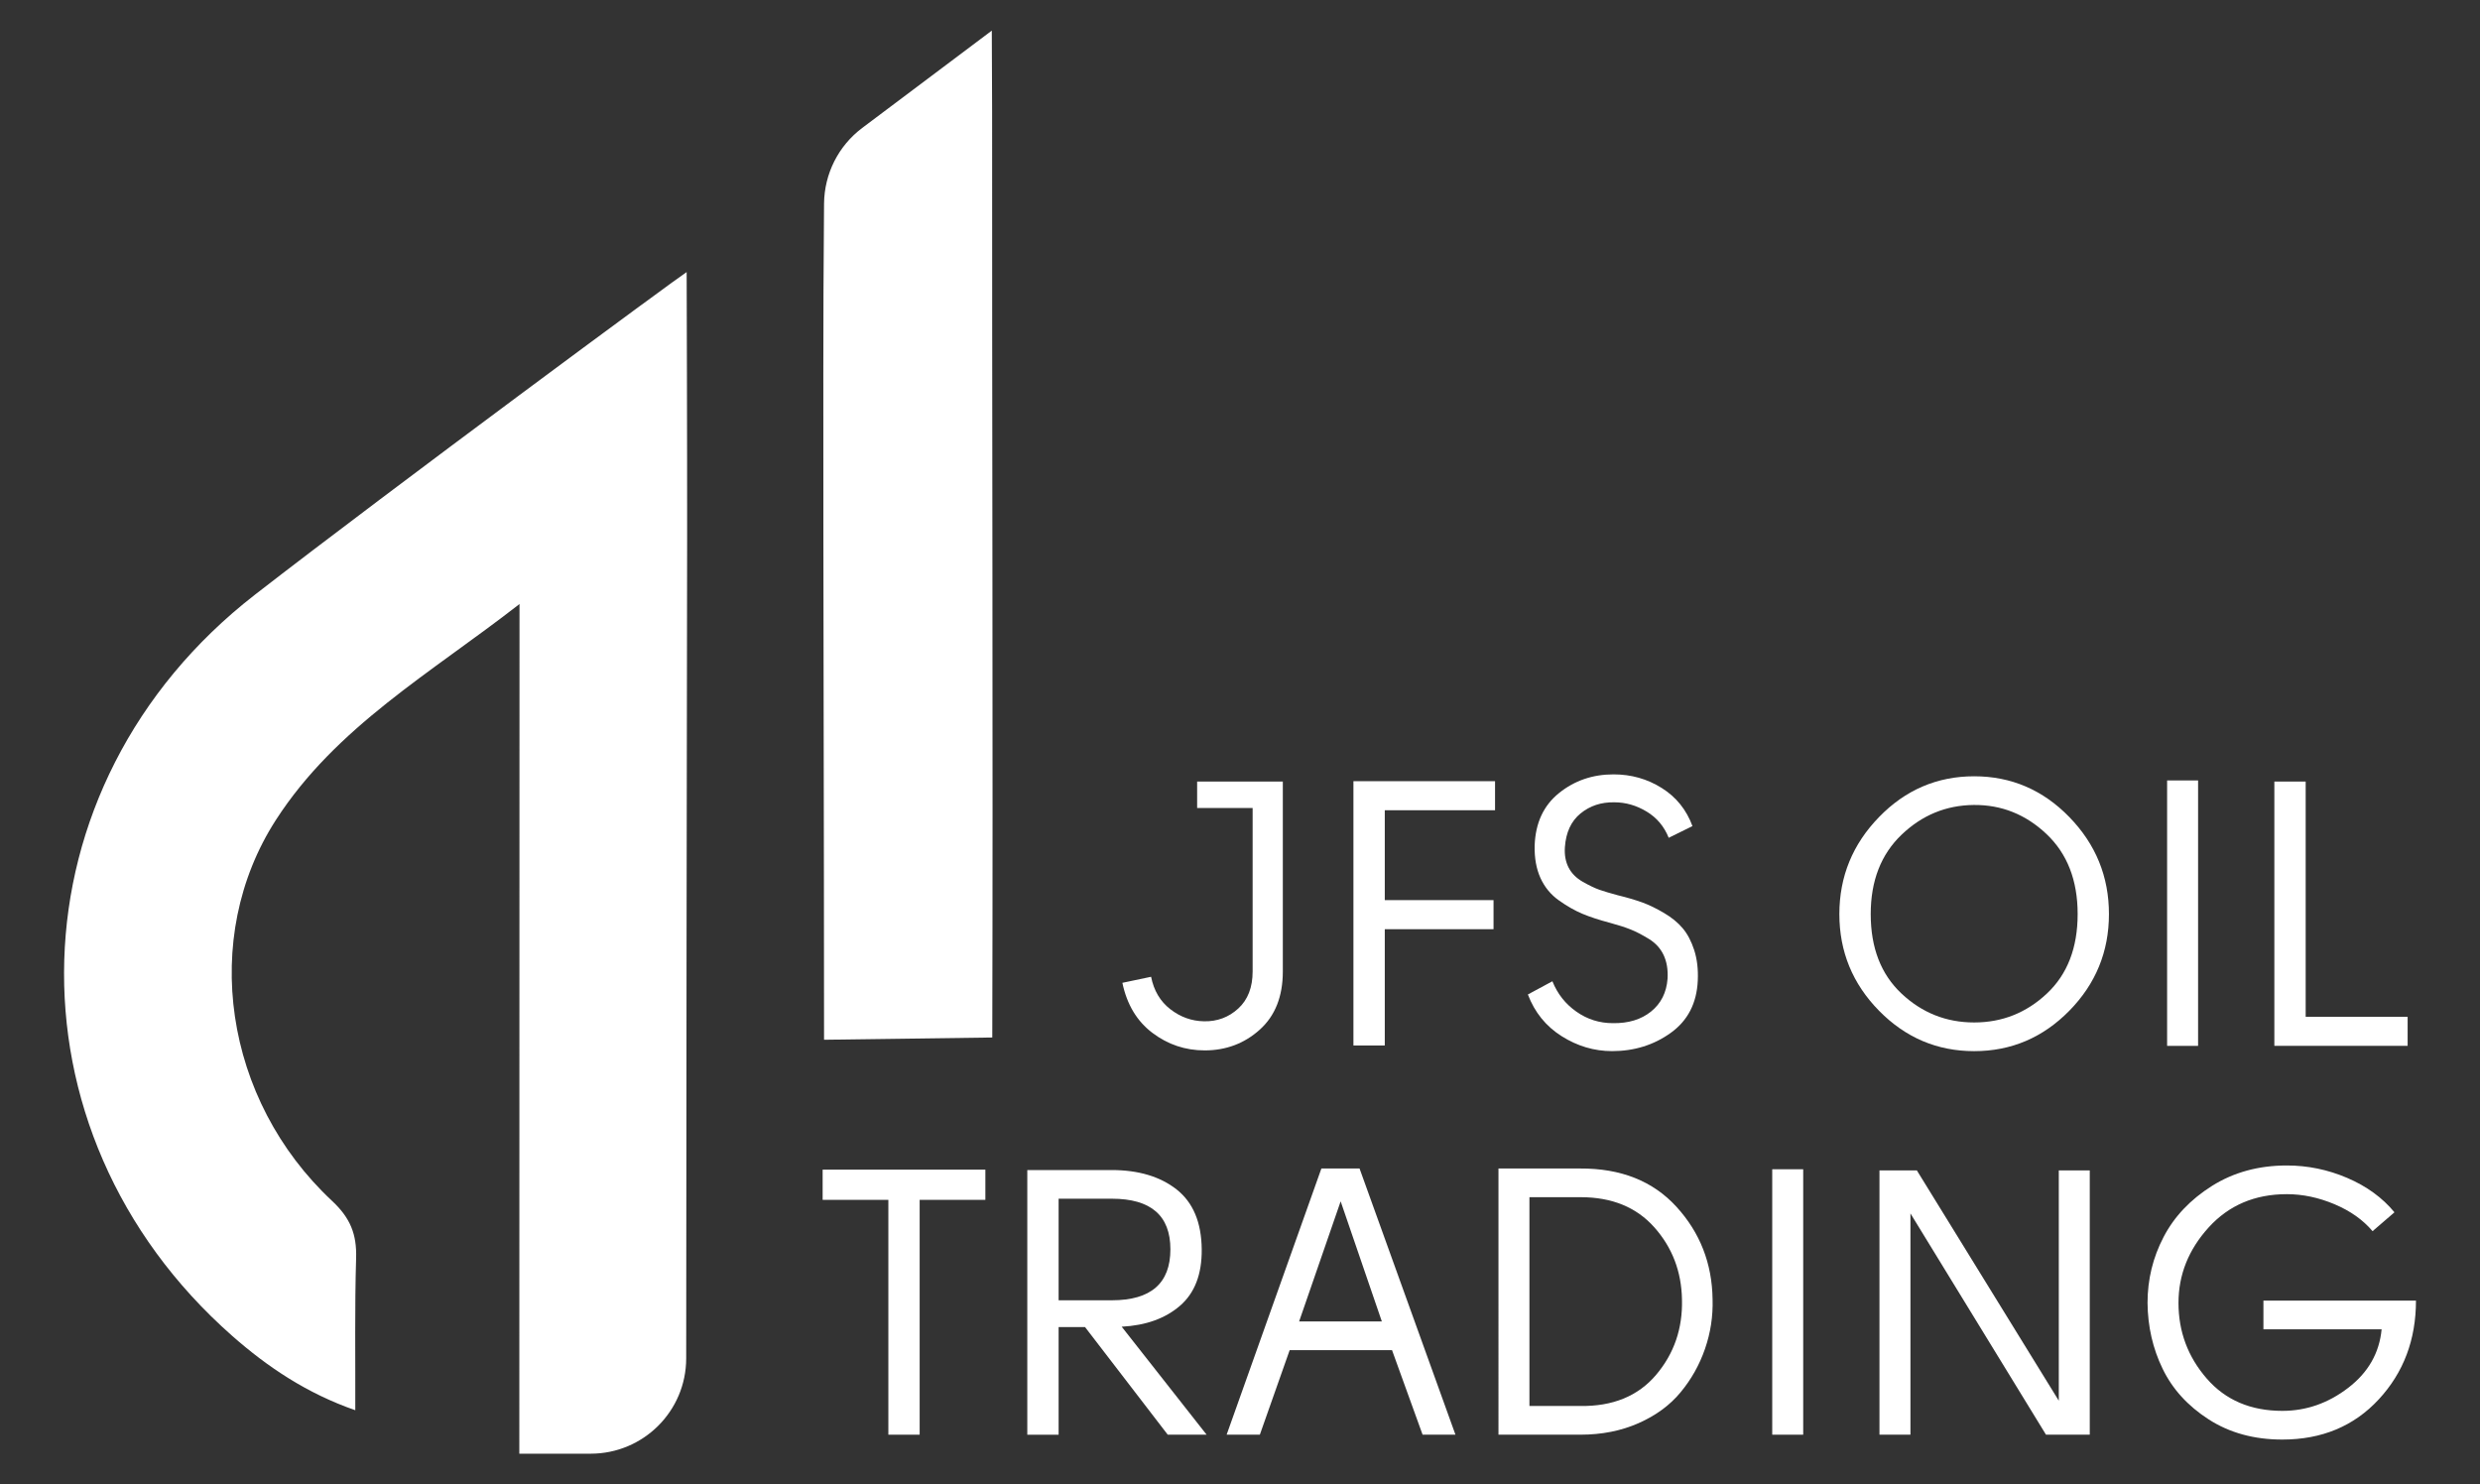 <?xml version="1.0" encoding="UTF-8"?> <!-- Generator: Adobe Illustrator 27.0.0, SVG Export Plug-In . SVG Version: 6.00 Build 0) --> <svg xmlns="http://www.w3.org/2000/svg" xmlns:xlink="http://www.w3.org/1999/xlink" id="Слой_1" x="0px" y="0px" width="119.559px" height="71.559px" viewBox="0 0 119.559 71.559" xml:space="preserve"><rect x="0" y="0" width="119.559" height="71.559" fill="#333333" stroke="none"/> <g> <path fill="#FFFFFF" d="M33.103,13.117c0,0,0.028,8.635,0.023,12.846c-0.018,12.319-0.041,26.746-0.045,39.523 c-0.001,2.544-2.064,4.597-4.608,4.597l-3.437,0c0.003-13.781,0.006-27.223,0.009-40.963c-4.276,3.332-8.851,5.921-11.746,10.413 c-3.653,5.669-2.512,13.492,2.717,18.37c0.439,0.41,0.735,0.812,0.918,1.254c0.182,0.442,0.251,0.924,0.234,1.493 c-0.071,2.391-0.032,4.785-0.04,7.337c-2.32-0.806-4.214-2.07-5.93-3.581c-11.222-9.883-10.744-26.551,1.099-35.741 C18.932,23.518,32.725,13.341,33.103,13.117"></path> <path fill="#FFFFFF" d="M41.567,6.168c-1.15,0.864-1.826,2.21-1.84,3.648c-0.027,2.754-0.034,5.864-0.035,8.174 c-0.006,9.668,0.035,22.469,0.035,32.137l8.11-0.109c0.037-13.842-0.015-30.816-0.008-44.658c0-1.227-0.009-2.452-0.015-3.884 C46.145,2.729,43.384,4.803,41.567,6.168z"></path> <path fill="#FFFFFF" d="M54.109,47.382l1.384-0.291c0.132,0.667,0.443,1.189,0.929,1.565c0.484,0.375,1.024,0.57,1.619,0.581 c0.644,0.014,1.196-0.194,1.657-0.618c0.461-0.424,0.69-1.019,0.69-1.784v-7.881h-2.675V37.68h4.131v9.156 c0,1.201-0.369,2.136-1.11,2.803c-0.74,0.667-1.627,1.001-2.657,1.001c-0.935,0-1.774-0.281-2.522-0.846 C54.81,49.23,54.327,48.426,54.109,47.382"></path> <polygon fill="#FFFFFF" points="72.075,37.661 72.075,39.062 66.759,39.062 66.759,43.395 72.002,43.395 72.002,44.797 66.759,44.797 66.759,50.403 65.248,50.403 65.248,37.661 "></polygon> <path fill="#FFFFFF" d="M75.442,40.847c-0.025,0.377,0.037,0.704,0.181,0.983c0.146,0.28,0.374,0.507,0.683,0.683 c0.311,0.177,0.577,0.303,0.801,0.383c0.224,0.078,0.52,0.166,0.884,0.264c0.447,0.108,0.839,0.224,1.173,0.344 c0.334,0.121,0.686,0.292,1.055,0.51c0.371,0.218,0.672,0.464,0.901,0.736c0.232,0.274,0.417,0.626,0.557,1.056 c0.138,0.431,0.197,0.919,0.172,1.465c-0.049,1.093-0.481,1.933-1.301,2.522c-0.819,0.589-1.764,0.882-2.831,0.882 c-0.863,0-1.671-0.24-2.431-0.72c-0.758-0.478-1.301-1.148-1.628-2.011l1.182-0.637c0.243,0.607,0.629,1.095,1.156,1.465 c0.527,0.371,1.113,0.555,1.757,0.555c0.752,0.012,1.367-0.175,1.847-0.564c0.48-0.389,0.743-0.916,0.792-1.583 c0.025-0.437-0.04-0.816-0.191-1.138c-0.152-0.321-0.392-0.583-0.72-0.782c-0.328-0.2-0.621-0.352-0.883-0.455 c-0.261-0.103-0.592-0.209-0.992-0.318c-0.51-0.134-0.947-0.277-1.31-0.429c-0.364-0.151-0.744-0.366-1.138-0.646 c-0.395-0.278-0.692-0.64-0.893-1.082c-0.2-0.443-0.294-0.962-0.281-1.558c0.037-1.092,0.427-1.937,1.175-2.538 c0.746-0.601,1.622-0.901,2.629-0.901c0.85,0,1.622,0.218,2.32,0.655c0.7,0.437,1.193,1.05,1.484,1.839l-1.145,0.564 c-0.218-0.546-0.573-0.969-1.065-1.265c-0.492-0.297-1.01-0.446-1.556-0.446c-0.632-0.012-1.175,0.166-1.63,0.537 C75.742,39.588,75.492,40.131,75.442,40.847"></path> <path fill="#FFFFFF" d="M90.587,39.391c1.273-1.311,2.803-1.966,4.586-1.966s3.313,0.655,4.588,1.966 c1.273,1.31,1.91,2.869,1.91,4.677c0,1.808-0.636,3.363-1.91,4.66c-1.275,1.298-2.804,1.948-4.588,1.948s-3.313-0.651-4.586-1.948 c-1.275-1.298-1.913-2.852-1.913-4.66C88.675,42.26,89.313,40.701,90.587,39.391 M90.186,44.068c0,1.627,0.495,2.904,1.484,3.832 c0.989,0.929,2.157,1.393,3.504,1.393c1.347,0,2.515-0.464,3.504-1.393c0.989-0.927,1.484-2.205,1.484-3.832 c0-1.625-0.501-2.912-1.502-3.859c-1.001-0.946-2.169-1.413-3.504-1.401c-1.335,0.012-2.497,0.49-3.486,1.437 C90.681,41.193,90.186,42.466,90.186,44.068"></path> <rect x="104.475" y="37.625" fill="#FFFFFF" width="1.493" height="12.797"></rect> <polygon fill="#FFFFFF" points="116.07,49.02 116.07,50.42 109.645,50.42 109.645,37.679 111.155,37.679 111.155,49.02 "></polygon> <polygon fill="#FFFFFF" points="39.659,56.389 47.504,56.389 47.504,57.845 44.336,57.845 44.336,69.167 42.827,69.167 42.827,57.845 39.659,57.845 "></polygon> <path fill="#FFFFFF" d="M54.076,63.961l4.094,5.206h-1.874L52.31,63.98h-1.275v5.188h-1.51v-12.76h4.059 c1.298,0,2.345,0.312,3.14,0.936c0.793,0.626,1.198,1.587,1.21,2.886c0.012,1.201-0.337,2.108-1.047,2.721 C56.178,63.563,55.24,63.9,54.076,63.961 M51.035,62.687h2.568c1.88,0,2.821-0.819,2.821-2.457c0-1.627-0.941-2.44-2.821-2.44 h-2.568V62.687z"></path> <path fill="#FFFFFF" d="M59.135,69.167l4.568-12.833h1.84l4.623,12.833h-1.584l-1.474-4.077h-4.934l-1.438,4.077H59.135z M62.63,63.706h3.987l-1.985-5.789L62.63,63.706z"></path> <path fill="#FFFFFF" d="M76.172,56.334c1.966-0.012,3.516,0.604,4.651,1.848c1.135,1.244,1.714,2.728,1.739,4.451 c0.025,0.824-0.098,1.622-0.364,2.392c-0.267,0.772-0.658,1.47-1.175,2.094c-0.515,0.626-1.192,1.122-2.03,1.493 c-0.836,0.369-1.771,0.555-2.803,0.555h-3.95V56.334H76.172z M76.172,67.783c1.577,0.025,2.8-0.477,3.668-1.502 c0.867-1.025,1.282-2.235,1.247-3.632c-0.025-1.347-0.467-2.504-1.33-3.476c-0.861-0.97-2.043-1.456-3.549-1.456h-2.475v10.066 H76.172z"></path> <rect x="85.438" y="56.37" fill="#FFFFFF" width="1.493" height="12.797"></rect> <polygon fill="#FFFFFF" points="100.746,56.425 100.746,69.166 98.635,69.166 92.101,58.499 92.101,69.166 90.608,69.166 90.608,56.425 92.41,56.425 99.253,67.529 99.253,56.425 "></polygon> <path fill="#FFFFFF" d="M110.247,56.188c1.007,0,1.977,0.2,2.914,0.601c0.933,0.4,1.693,0.952,2.274,1.656l-1.055,0.91 c-0.463-0.546-1.075-0.979-1.839-1.301c-0.764-0.321-1.528-0.483-2.294-0.483c-1.541,0-2.797,0.534-3.768,1.602 c-0.97,1.067-1.456,2.282-1.456,3.639c0,1.384,0.452,2.598,1.356,3.641c0.904,1.044,2.122,1.565,3.65,1.565 c1.153,0,2.211-0.369,3.176-1.11c0.964-0.739,1.502-1.681,1.611-2.821h-5.698v-1.384h7.354c0,1.882-0.598,3.469-1.793,4.76 c-1.196,1.293-2.746,1.939-4.651,1.939c-1.359,0-2.543-0.325-3.55-0.973s-1.747-1.462-2.22-2.44 c-0.474-0.976-0.716-2.036-0.727-3.176c0-1.129,0.257-2.186,0.773-3.175c0.515-0.99,1.295-1.811,2.339-2.468 C107.687,56.516,108.888,56.188,110.247,56.188"></path> </g> </svg> 